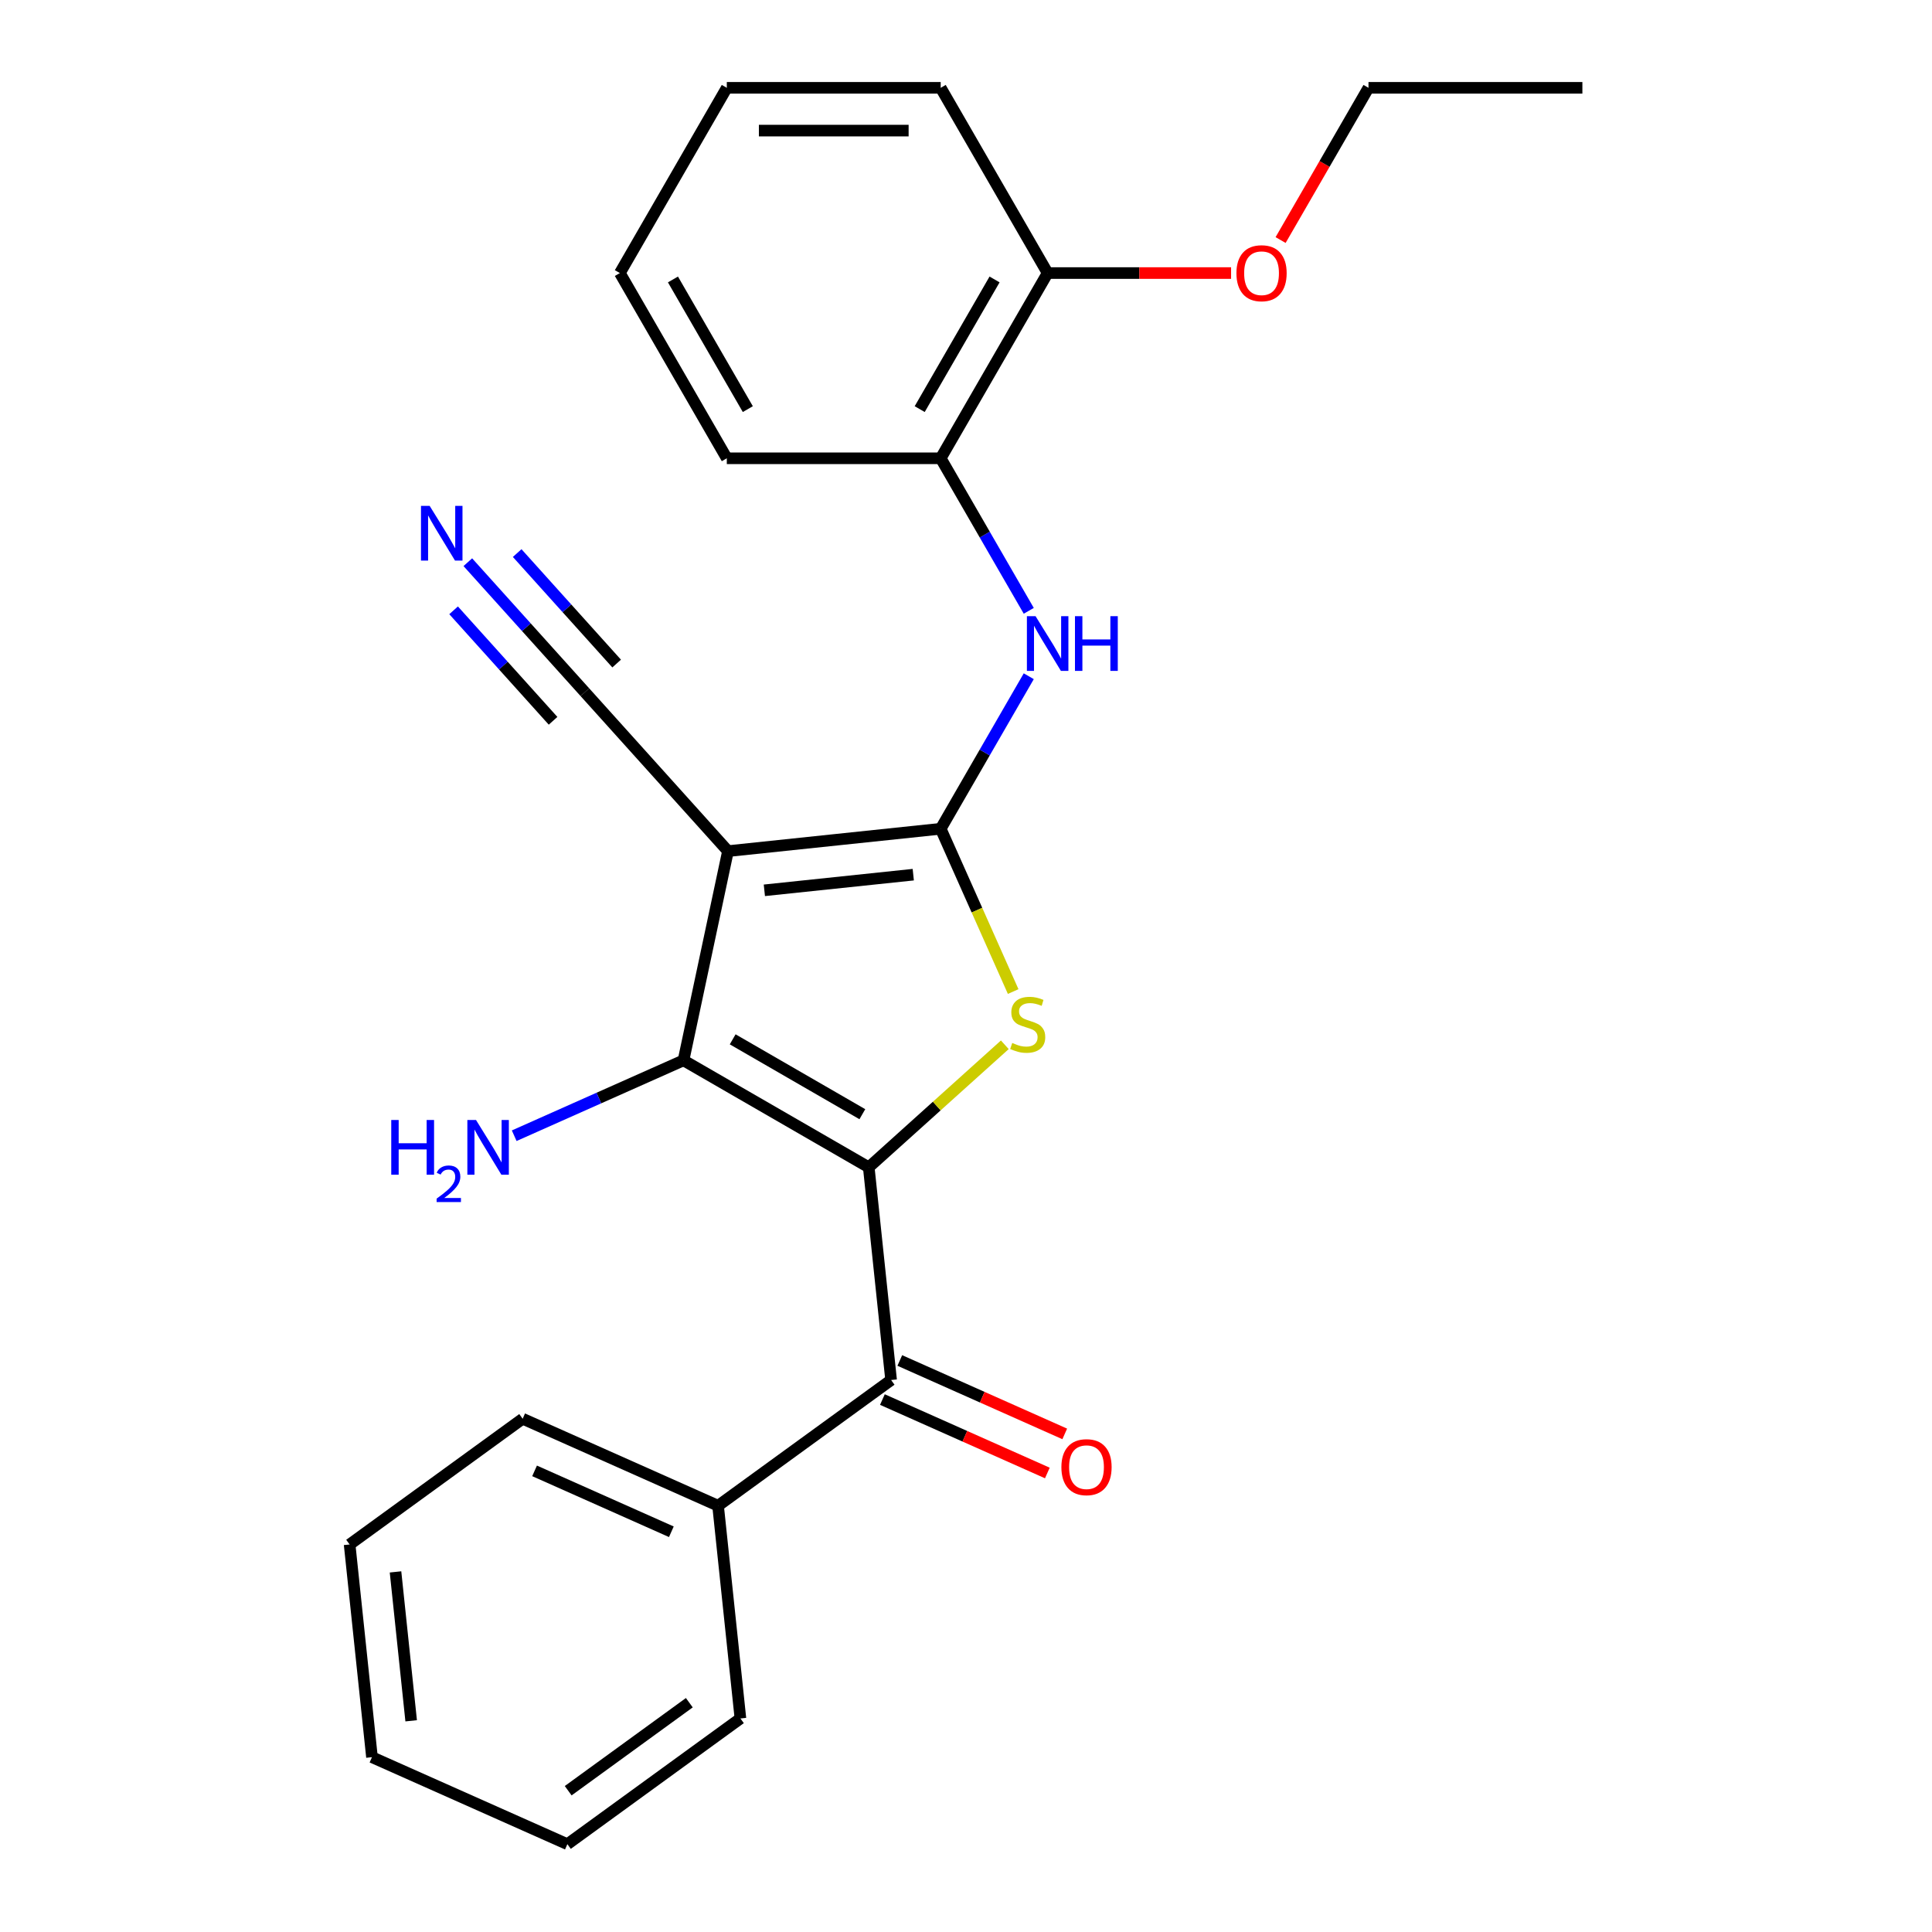 <?xml version='1.0' encoding='iso-8859-1'?>
<svg version='1.1' baseProfile='full'
              xmlns='http://www.w3.org/2000/svg'
                      xmlns:rdkit='http://www.rdkit.org/xml'
                      xmlns:xlink='http://www.w3.org/1999/xlink'
                  xml:space='preserve'
width='1000px' height='1000px' viewBox='0 0 1000 1000'>
<!-- END OF HEADER -->
<rect style='opacity:1.0;fill:#FFFFFF;stroke:none' width='1000' height='1000' x='0' y='0'> </rect>
<path class='bond-2' d='M 449.662,604.188 L 484.875,572.482' style='fill:none;fill-rule:evenodd;stroke:#000000;stroke-width:6px;stroke-linecap:butt;stroke-linejoin:miter;stroke-opacity:1' />
<path class='bond-2' d='M 484.875,572.482 L 520.089,540.776' style='fill:none;fill-rule:evenodd;stroke:#CCCC00;stroke-width:6px;stroke-linecap:butt;stroke-linejoin:miter;stroke-opacity:1' />
<path class='bond-3' d='M 449.662,604.188 L 353.784,548.833' style='fill:none;fill-rule:evenodd;stroke:#000000;stroke-width:6px;stroke-linecap:butt;stroke-linejoin:miter;stroke-opacity:1' />
<path class='bond-3' d='M 446.351,576.709 L 379.236,537.96' style='fill:none;fill-rule:evenodd;stroke:#000000;stroke-width:6px;stroke-linecap:butt;stroke-linejoin:miter;stroke-opacity:1' />
<path class='bond-4' d='M 449.662,604.188 L 461.235,714.292' style='fill:none;fill-rule:evenodd;stroke:#000000;stroke-width:6px;stroke-linecap:butt;stroke-linejoin:miter;stroke-opacity:1' />
<path class='bond-0' d='M 486.906,428.968 L 505.662,471.094' style='fill:none;fill-rule:evenodd;stroke:#000000;stroke-width:6px;stroke-linecap:butt;stroke-linejoin:miter;stroke-opacity:1' />
<path class='bond-0' d='M 505.662,471.094 L 524.417,513.22' style='fill:none;fill-rule:evenodd;stroke:#CCCC00;stroke-width:6px;stroke-linecap:butt;stroke-linejoin:miter;stroke-opacity:1' />
<path class='bond-5' d='M 486.906,428.968 L 509.697,389.493' style='fill:none;fill-rule:evenodd;stroke:#000000;stroke-width:6px;stroke-linecap:butt;stroke-linejoin:miter;stroke-opacity:1' />
<path class='bond-5' d='M 509.697,389.493 L 532.488,350.018' style='fill:none;fill-rule:evenodd;stroke:#0000FF;stroke-width:6px;stroke-linecap:butt;stroke-linejoin:miter;stroke-opacity:1' />
<path class='bond-25' d='M 486.906,428.968 L 376.802,440.541' style='fill:none;fill-rule:evenodd;stroke:#000000;stroke-width:6px;stroke-linecap:butt;stroke-linejoin:miter;stroke-opacity:1' />
<path class='bond-25' d='M 472.705,452.725 L 395.632,460.826' style='fill:none;fill-rule:evenodd;stroke:#000000;stroke-width:6px;stroke-linecap:butt;stroke-linejoin:miter;stroke-opacity:1' />
<path class='bond-1' d='M 376.802,440.541 L 353.784,548.833' style='fill:none;fill-rule:evenodd;stroke:#000000;stroke-width:6px;stroke-linecap:butt;stroke-linejoin:miter;stroke-opacity:1' />
<path class='bond-6' d='M 376.802,440.541 L 302.722,358.267' style='fill:none;fill-rule:evenodd;stroke:#000000;stroke-width:6px;stroke-linecap:butt;stroke-linejoin:miter;stroke-opacity:1' />
<path class='bond-10' d='M 353.784,548.833 L 309.968,568.341' style='fill:none;fill-rule:evenodd;stroke:#000000;stroke-width:6px;stroke-linecap:butt;stroke-linejoin:miter;stroke-opacity:1' />
<path class='bond-10' d='M 309.968,568.341 L 266.152,587.849' style='fill:none;fill-rule:evenodd;stroke:#0000FF;stroke-width:6px;stroke-linecap:butt;stroke-linejoin:miter;stroke-opacity:1' />
<path class='bond-9' d='M 456.732,724.406 L 499.417,743.411' style='fill:none;fill-rule:evenodd;stroke:#000000;stroke-width:6px;stroke-linecap:butt;stroke-linejoin:miter;stroke-opacity:1' />
<path class='bond-9' d='M 499.417,743.411 L 542.103,762.416' style='fill:none;fill-rule:evenodd;stroke:#FF0000;stroke-width:6px;stroke-linecap:butt;stroke-linejoin:miter;stroke-opacity:1' />
<path class='bond-9' d='M 465.738,704.179 L 508.423,723.184' style='fill:none;fill-rule:evenodd;stroke:#000000;stroke-width:6px;stroke-linecap:butt;stroke-linejoin:miter;stroke-opacity:1' />
<path class='bond-9' d='M 508.423,723.184 L 551.109,742.188' style='fill:none;fill-rule:evenodd;stroke:#FF0000;stroke-width:6px;stroke-linecap:butt;stroke-linejoin:miter;stroke-opacity:1' />
<path class='bond-11' d='M 461.235,714.292 L 371.668,779.367' style='fill:none;fill-rule:evenodd;stroke:#000000;stroke-width:6px;stroke-linecap:butt;stroke-linejoin:miter;stroke-opacity:1' />
<path class='bond-8' d='M 532.488,316.162 L 509.697,276.687' style='fill:none;fill-rule:evenodd;stroke:#0000FF;stroke-width:6px;stroke-linecap:butt;stroke-linejoin:miter;stroke-opacity:1' />
<path class='bond-8' d='M 509.697,276.687 L 486.906,237.212' style='fill:none;fill-rule:evenodd;stroke:#000000;stroke-width:6px;stroke-linecap:butt;stroke-linejoin:miter;stroke-opacity:1' />
<path class='bond-7' d='M 302.722,358.267 L 272.435,324.63' style='fill:none;fill-rule:evenodd;stroke:#000000;stroke-width:6px;stroke-linecap:butt;stroke-linejoin:miter;stroke-opacity:1' />
<path class='bond-7' d='M 272.435,324.63 L 242.149,290.994' style='fill:none;fill-rule:evenodd;stroke:#0000FF;stroke-width:6px;stroke-linecap:butt;stroke-linejoin:miter;stroke-opacity:1' />
<path class='bond-7' d='M 319.176,343.451 L 293.433,314.86' style='fill:none;fill-rule:evenodd;stroke:#000000;stroke-width:6px;stroke-linecap:butt;stroke-linejoin:miter;stroke-opacity:1' />
<path class='bond-7' d='M 293.433,314.86 L 267.69,286.269' style='fill:none;fill-rule:evenodd;stroke:#0000FF;stroke-width:6px;stroke-linecap:butt;stroke-linejoin:miter;stroke-opacity:1' />
<path class='bond-7' d='M 286.267,373.083 L 260.524,344.492' style='fill:none;fill-rule:evenodd;stroke:#000000;stroke-width:6px;stroke-linecap:butt;stroke-linejoin:miter;stroke-opacity:1' />
<path class='bond-7' d='M 260.524,344.492 L 234.78,315.901' style='fill:none;fill-rule:evenodd;stroke:#0000FF;stroke-width:6px;stroke-linecap:butt;stroke-linejoin:miter;stroke-opacity:1' />
<path class='bond-12' d='M 486.906,237.212 L 542.262,141.333' style='fill:none;fill-rule:evenodd;stroke:#000000;stroke-width:6px;stroke-linecap:butt;stroke-linejoin:miter;stroke-opacity:1' />
<path class='bond-12' d='M 476.034,211.759 L 514.783,144.644' style='fill:none;fill-rule:evenodd;stroke:#000000;stroke-width:6px;stroke-linecap:butt;stroke-linejoin:miter;stroke-opacity:1' />
<path class='bond-14' d='M 486.906,237.212 L 376.195,237.212' style='fill:none;fill-rule:evenodd;stroke:#000000;stroke-width:6px;stroke-linecap:butt;stroke-linejoin:miter;stroke-opacity:1' />
<path class='bond-15' d='M 371.668,779.367 L 270.528,734.337' style='fill:none;fill-rule:evenodd;stroke:#000000;stroke-width:6px;stroke-linecap:butt;stroke-linejoin:miter;stroke-opacity:1' />
<path class='bond-15' d='M 347.491,792.84 L 276.693,761.319' style='fill:none;fill-rule:evenodd;stroke:#000000;stroke-width:6px;stroke-linecap:butt;stroke-linejoin:miter;stroke-opacity:1' />
<path class='bond-16' d='M 371.668,779.367 L 383.24,889.471' style='fill:none;fill-rule:evenodd;stroke:#000000;stroke-width:6px;stroke-linecap:butt;stroke-linejoin:miter;stroke-opacity:1' />
<path class='bond-13' d='M 542.262,141.333 L 589.733,141.333' style='fill:none;fill-rule:evenodd;stroke:#000000;stroke-width:6px;stroke-linecap:butt;stroke-linejoin:miter;stroke-opacity:1' />
<path class='bond-13' d='M 589.733,141.333 L 637.205,141.333' style='fill:none;fill-rule:evenodd;stroke:#FF0000;stroke-width:6px;stroke-linecap:butt;stroke-linejoin:miter;stroke-opacity:1' />
<path class='bond-17' d='M 542.262,141.333 L 486.906,45.455' style='fill:none;fill-rule:evenodd;stroke:#000000;stroke-width:6px;stroke-linecap:butt;stroke-linejoin:miter;stroke-opacity:1' />
<path class='bond-18' d='M 662.838,124.245 L 685.583,84.85' style='fill:none;fill-rule:evenodd;stroke:#FF0000;stroke-width:6px;stroke-linecap:butt;stroke-linejoin:miter;stroke-opacity:1' />
<path class='bond-18' d='M 685.583,84.85 L 708.328,45.455' style='fill:none;fill-rule:evenodd;stroke:#000000;stroke-width:6px;stroke-linecap:butt;stroke-linejoin:miter;stroke-opacity:1' />
<path class='bond-20' d='M 376.195,237.212 L 320.84,141.333' style='fill:none;fill-rule:evenodd;stroke:#000000;stroke-width:6px;stroke-linecap:butt;stroke-linejoin:miter;stroke-opacity:1' />
<path class='bond-20' d='M 387.068,211.759 L 348.319,144.644' style='fill:none;fill-rule:evenodd;stroke:#000000;stroke-width:6px;stroke-linecap:butt;stroke-linejoin:miter;stroke-opacity:1' />
<path class='bond-22' d='M 270.528,734.337 L 180.961,799.411' style='fill:none;fill-rule:evenodd;stroke:#000000;stroke-width:6px;stroke-linecap:butt;stroke-linejoin:miter;stroke-opacity:1' />
<path class='bond-23' d='M 383.24,889.471 L 293.673,954.545' style='fill:none;fill-rule:evenodd;stroke:#000000;stroke-width:6px;stroke-linecap:butt;stroke-linejoin:miter;stroke-opacity:1' />
<path class='bond-23' d='M 356.79,881.319 L 294.093,926.871' style='fill:none;fill-rule:evenodd;stroke:#000000;stroke-width:6px;stroke-linecap:butt;stroke-linejoin:miter;stroke-opacity:1' />
<path class='bond-27' d='M 486.906,45.455 L 376.195,45.455' style='fill:none;fill-rule:evenodd;stroke:#000000;stroke-width:6px;stroke-linecap:butt;stroke-linejoin:miter;stroke-opacity:1' />
<path class='bond-27' d='M 470.3,67.597 L 392.802,67.597' style='fill:none;fill-rule:evenodd;stroke:#000000;stroke-width:6px;stroke-linecap:butt;stroke-linejoin:miter;stroke-opacity:1' />
<path class='bond-19' d='M 708.328,45.455 L 819.039,45.455' style='fill:none;fill-rule:evenodd;stroke:#000000;stroke-width:6px;stroke-linecap:butt;stroke-linejoin:miter;stroke-opacity:1' />
<path class='bond-21' d='M 320.84,141.333 L 376.195,45.455' style='fill:none;fill-rule:evenodd;stroke:#000000;stroke-width:6px;stroke-linecap:butt;stroke-linejoin:miter;stroke-opacity:1' />
<path class='bond-26' d='M 180.961,799.411 L 192.533,909.515' style='fill:none;fill-rule:evenodd;stroke:#000000;stroke-width:6px;stroke-linecap:butt;stroke-linejoin:miter;stroke-opacity:1' />
<path class='bond-26' d='M 204.718,813.612 L 212.818,890.685' style='fill:none;fill-rule:evenodd;stroke:#000000;stroke-width:6px;stroke-linecap:butt;stroke-linejoin:miter;stroke-opacity:1' />
<path class='bond-24' d='M 293.673,954.545 L 192.533,909.515' style='fill:none;fill-rule:evenodd;stroke:#000000;stroke-width:6px;stroke-linecap:butt;stroke-linejoin:miter;stroke-opacity:1' />
<path  class='atom-3' d='M 523.936 539.828
Q 524.256 539.948, 525.576 540.508
Q 526.896 541.068, 528.336 541.428
Q 529.816 541.748, 531.256 541.748
Q 533.936 541.748, 535.496 540.468
Q 537.056 539.148, 537.056 536.868
Q 537.056 535.308, 536.256 534.348
Q 535.496 533.388, 534.296 532.868
Q 533.096 532.348, 531.096 531.748
Q 528.576 530.988, 527.056 530.268
Q 525.576 529.548, 524.496 528.028
Q 523.456 526.508, 523.456 523.948
Q 523.456 520.388, 525.856 518.188
Q 528.296 515.988, 533.096 515.988
Q 536.376 515.988, 540.096 517.548
L 539.176 520.628
Q 535.776 519.228, 533.216 519.228
Q 530.456 519.228, 528.936 520.388
Q 527.416 521.508, 527.456 523.468
Q 527.456 524.988, 528.216 525.908
Q 529.016 526.828, 530.136 527.348
Q 531.296 527.868, 533.216 528.468
Q 535.776 529.268, 537.296 530.068
Q 538.816 530.868, 539.896 532.508
Q 541.016 534.108, 541.016 536.868
Q 541.016 540.788, 538.376 542.908
Q 535.776 544.988, 531.416 544.988
Q 528.896 544.988, 526.976 544.428
Q 525.096 543.908, 522.856 542.988
L 523.936 539.828
' fill='#CCCC00'/>
<path  class='atom-6' d='M 536.002 318.93
L 545.282 333.93
Q 546.202 335.41, 547.682 338.09
Q 549.162 340.77, 549.242 340.93
L 549.242 318.93
L 553.002 318.93
L 553.002 347.25
L 549.122 347.25
L 539.162 330.85
Q 538.002 328.93, 536.762 326.73
Q 535.562 324.53, 535.202 323.85
L 535.202 347.25
L 531.522 347.25
L 531.522 318.93
L 536.002 318.93
' fill='#0000FF'/>
<path  class='atom-6' d='M 556.402 318.93
L 560.242 318.93
L 560.242 330.97
L 574.722 330.97
L 574.722 318.93
L 578.562 318.93
L 578.562 347.25
L 574.722 347.25
L 574.722 334.17
L 560.242 334.17
L 560.242 347.25
L 556.402 347.25
L 556.402 318.93
' fill='#0000FF'/>
<path  class='atom-8' d='M 222.382 261.832
L 231.662 276.832
Q 232.582 278.312, 234.062 280.992
Q 235.542 283.672, 235.622 283.832
L 235.622 261.832
L 239.382 261.832
L 239.382 290.152
L 235.502 290.152
L 225.542 273.752
Q 224.382 271.832, 223.142 269.632
Q 221.942 267.432, 221.582 266.752
L 221.582 290.152
L 217.902 290.152
L 217.902 261.832
L 222.382 261.832
' fill='#0000FF'/>
<path  class='atom-10' d='M 549.374 759.403
Q 549.374 752.603, 552.734 748.803
Q 556.094 745.003, 562.374 745.003
Q 568.654 745.003, 572.014 748.803
Q 575.374 752.603, 575.374 759.403
Q 575.374 766.283, 571.974 770.203
Q 568.574 774.083, 562.374 774.083
Q 556.134 774.083, 552.734 770.203
Q 549.374 766.323, 549.374 759.403
M 562.374 770.883
Q 566.694 770.883, 569.014 768.003
Q 571.374 765.083, 571.374 759.403
Q 571.374 753.843, 569.014 751.043
Q 566.694 748.203, 562.374 748.203
Q 558.054 748.203, 555.694 751.003
Q 553.374 753.803, 553.374 759.403
Q 553.374 765.123, 555.694 768.003
Q 558.054 770.883, 562.374 770.883
' fill='#FF0000'/>
<path  class='atom-11' d='M 202.511 579.703
L 206.351 579.703
L 206.351 591.743
L 220.831 591.743
L 220.831 579.703
L 224.671 579.703
L 224.671 608.023
L 220.831 608.023
L 220.831 594.943
L 206.351 594.943
L 206.351 608.023
L 202.511 608.023
L 202.511 579.703
' fill='#0000FF'/>
<path  class='atom-11' d='M 226.044 607.029
Q 226.731 605.26, 228.367 604.284
Q 230.004 603.28, 232.275 603.28
Q 235.099 603.28, 236.683 604.812
Q 238.267 606.343, 238.267 609.062
Q 238.267 611.834, 236.208 614.421
Q 234.175 617.008, 229.951 620.071
L 238.584 620.071
L 238.584 622.183
L 225.991 622.183
L 225.991 620.414
Q 229.476 617.932, 231.535 616.084
Q 233.621 614.236, 234.624 612.573
Q 235.627 610.91, 235.627 609.194
Q 235.627 607.399, 234.73 606.396
Q 233.832 605.392, 232.275 605.392
Q 230.77 605.392, 229.767 606
Q 228.763 606.607, 228.051 607.953
L 226.044 607.029
' fill='#0000FF'/>
<path  class='atom-11' d='M 246.384 579.703
L 255.664 594.703
Q 256.584 596.183, 258.064 598.863
Q 259.544 601.543, 259.624 601.703
L 259.624 579.703
L 263.384 579.703
L 263.384 608.023
L 259.504 608.023
L 249.544 591.623
Q 248.384 589.703, 247.144 587.503
Q 245.944 585.303, 245.584 584.623
L 245.584 608.023
L 241.904 608.023
L 241.904 579.703
L 246.384 579.703
' fill='#0000FF'/>
<path  class='atom-14' d='M 639.973 141.413
Q 639.973 134.613, 643.333 130.813
Q 646.693 127.013, 652.973 127.013
Q 659.253 127.013, 662.613 130.813
Q 665.973 134.613, 665.973 141.413
Q 665.973 148.293, 662.573 152.213
Q 659.173 156.093, 652.973 156.093
Q 646.733 156.093, 643.333 152.213
Q 639.973 148.333, 639.973 141.413
M 652.973 152.893
Q 657.293 152.893, 659.613 150.013
Q 661.973 147.093, 661.973 141.413
Q 661.973 135.853, 659.613 133.053
Q 657.293 130.213, 652.973 130.213
Q 648.653 130.213, 646.293 133.013
Q 643.973 135.813, 643.973 141.413
Q 643.973 147.133, 646.293 150.013
Q 648.653 152.893, 652.973 152.893
' fill='#FF0000'/>
</svg>
